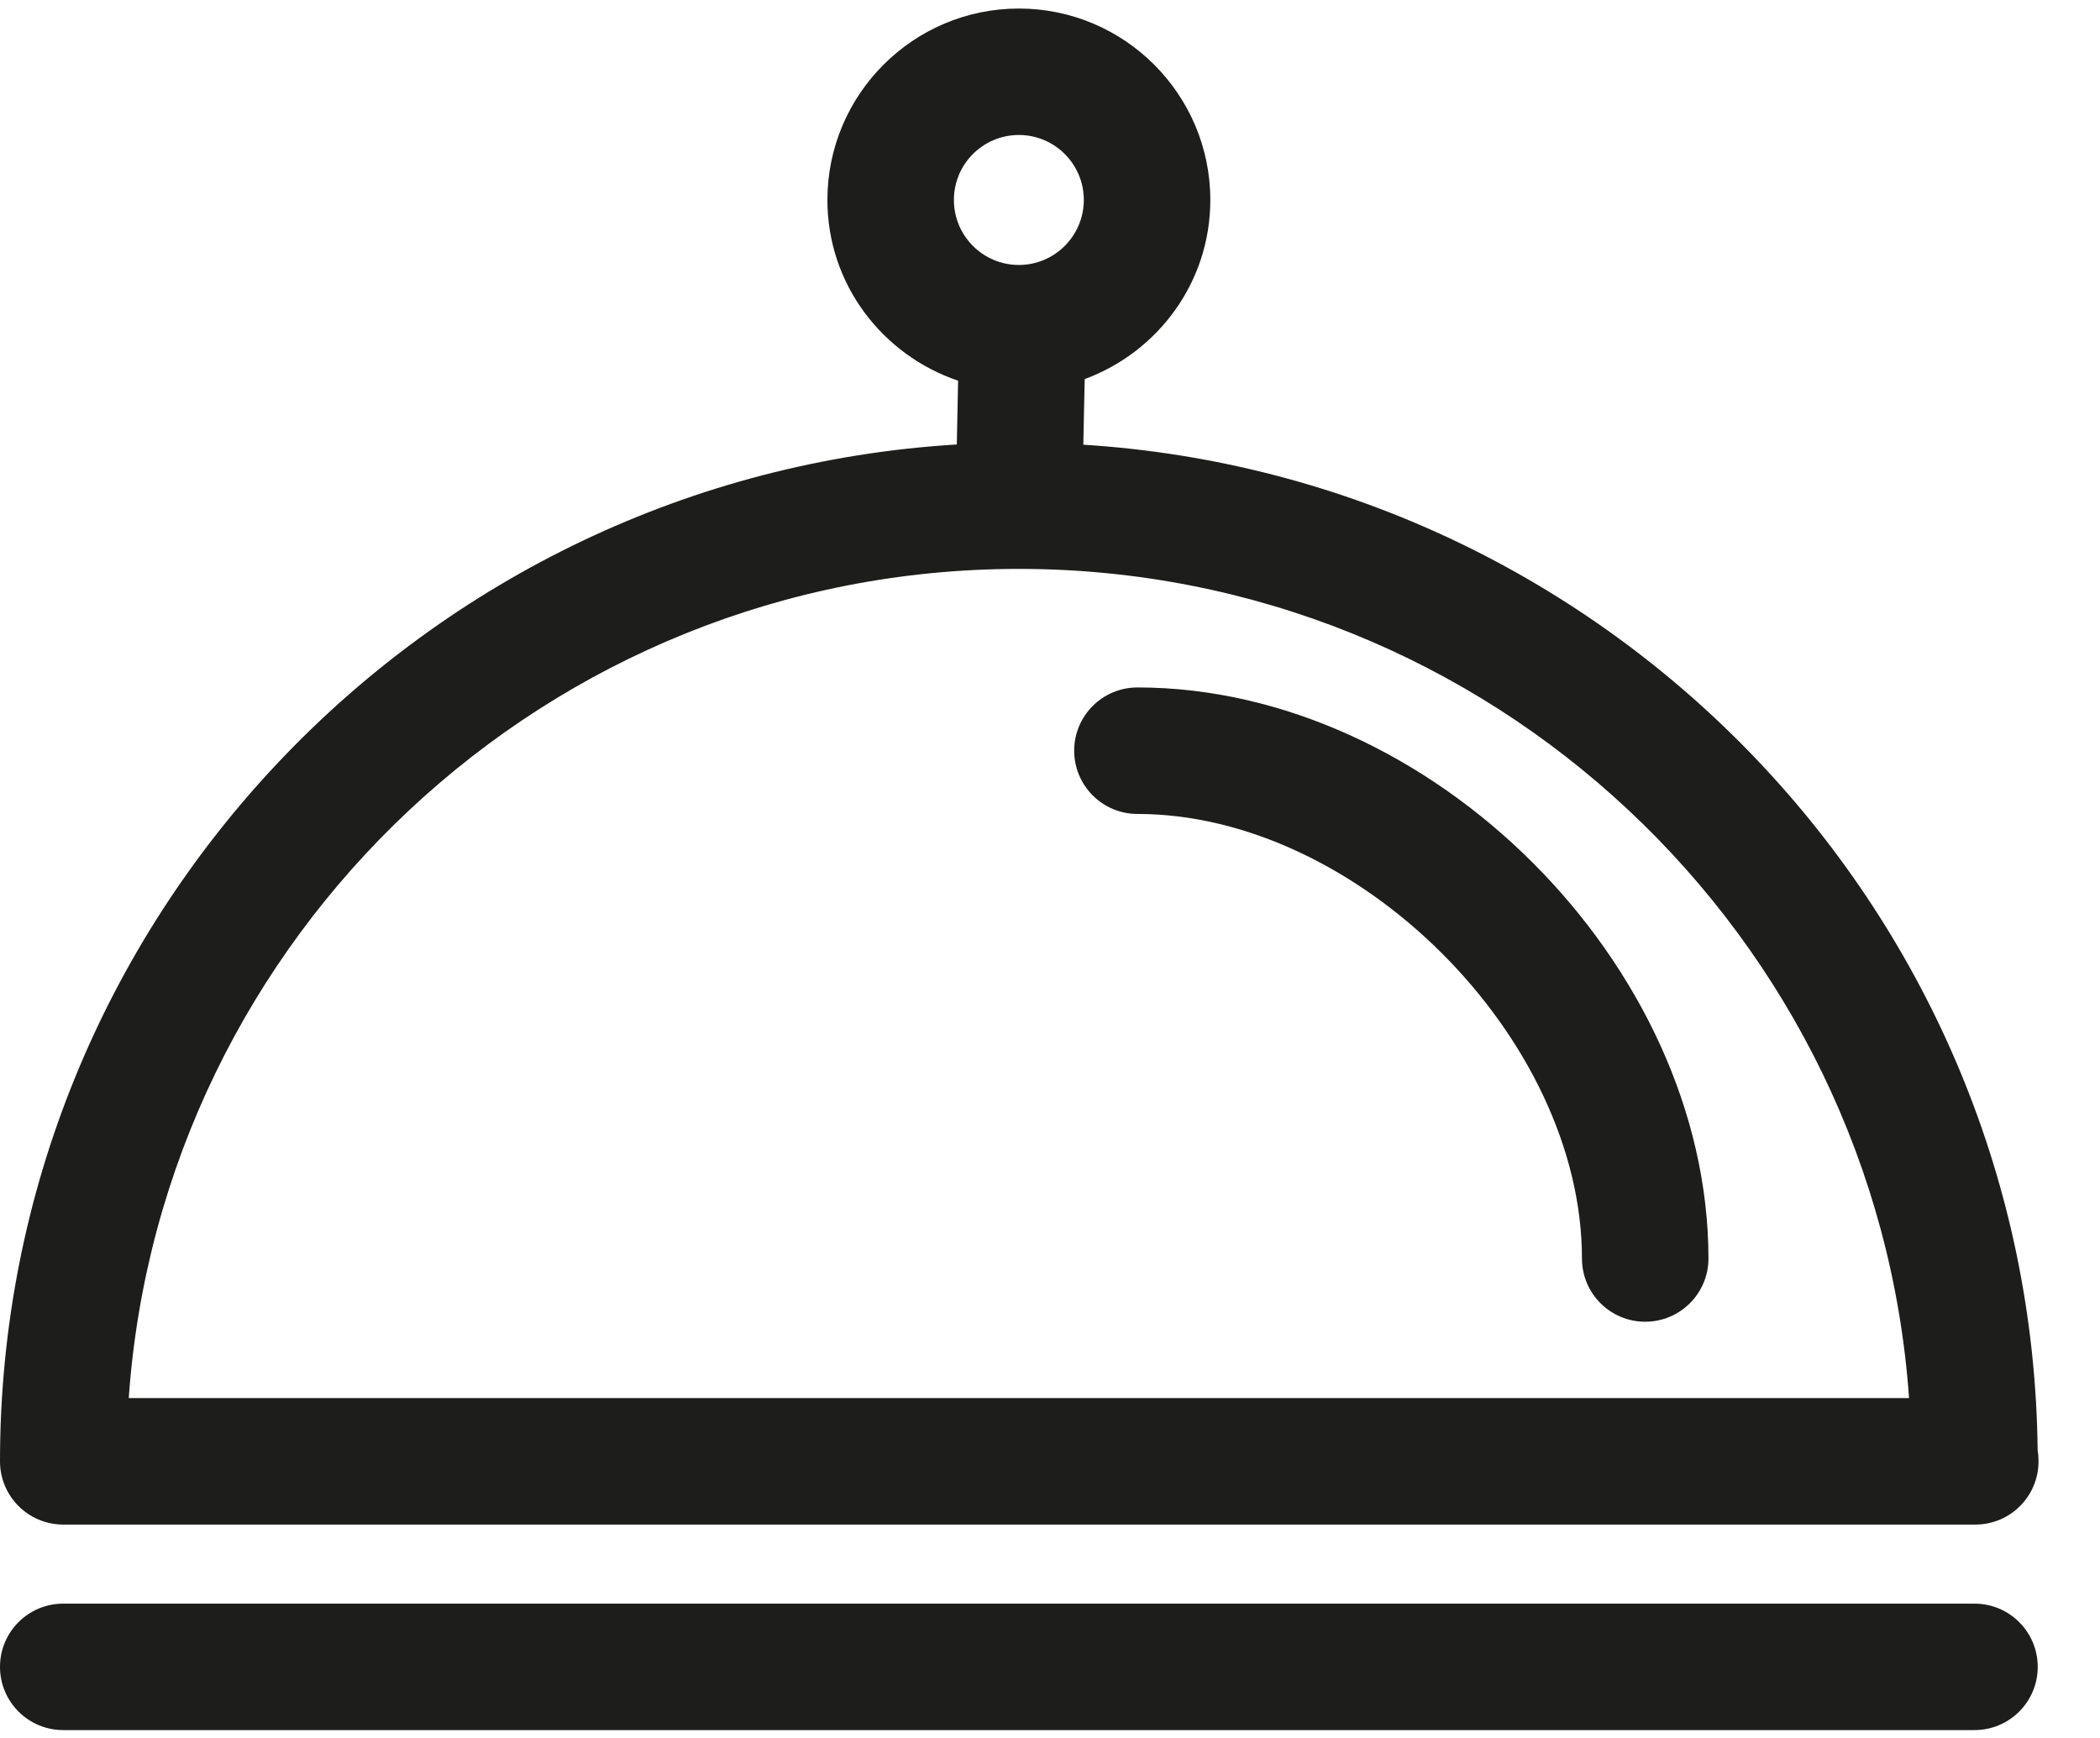 <?xml version="1.0" encoding="UTF-8"?>
<svg width="29px" height="24px" viewBox="0 0 29 24" version="1.1" xmlns="http://www.w3.org/2000/svg" xmlns:xlink="http://www.w3.org/1999/xlink">
    <title>hotel-reception-bell copy 4</title>
    <g id="Rooms" stroke="none" stroke-width="1" fill="none" fill-rule="evenodd">
        <g id="hotel-reception-bell-copy-4" transform="translate(0, 0)" fill="#1D1D1B" fill-rule="nonzero">
            <g id="hotel-reception-bell-copy-2">
                <path d="M0.873,21.053 L27.267,21.053 C27.271,21.053 27.276,21.053 27.278,21.053 C27.761,21.053 28.151,20.663 28.151,20.18 C28.151,20.13 28.148,20.08 28.139,20.033 C28.063,12.64 22.256,6.599 14.96,6.141 L14.979,5.235 C15.988,4.863 16.714,3.9 16.714,2.762 C16.714,1.304 15.528,0.118 14.07,0.118 C12.612,0.118 11.426,1.304 11.426,2.762 C11.426,3.925 12.186,4.904 13.231,5.257 L13.213,6.138 C5.853,6.583 0,12.709 0,20.18 C0,20.662 0.391,21.053 0.873,21.053 Z M13.173,2.761 C13.173,2.266 13.575,1.864 14.07,1.864 C14.565,1.864 14.967,2.266 14.967,2.761 C14.967,3.256 14.565,3.659 14.07,3.659 C13.575,3.659 13.173,3.257 13.173,2.761 Z M14.07,7.856 C20.572,7.856 25.914,12.917 26.363,19.306 L1.778,19.306 C2.227,12.917 7.568,7.856 14.07,7.856 Z" id="Shape"></path>
                <path d="M15.708,9.493 C15.225,9.493 14.834,9.884 14.834,10.366 C14.834,10.849 15.225,11.24 15.708,11.24 C18.748,11.24 21.846,14.338 21.846,17.379 C21.846,17.861 22.237,18.252 22.719,18.252 C23.201,18.252 23.593,17.861 23.593,17.379 C23.591,13.325 19.759,9.493 15.708,9.493 Z" id="Path"></path>
                <path d="M0.873,23.891 L27.267,23.891 C27.749,23.891 28.14,23.501 28.14,23.018 C28.14,22.535 27.749,22.145 27.267,22.145 L0.873,22.145 C0.391,22.145 0,22.535 0,23.018 C0,23.501 0.391,23.891 0.873,23.891 Z" id="Path"></path>
            </g>
        </g>
    </g>
</svg>